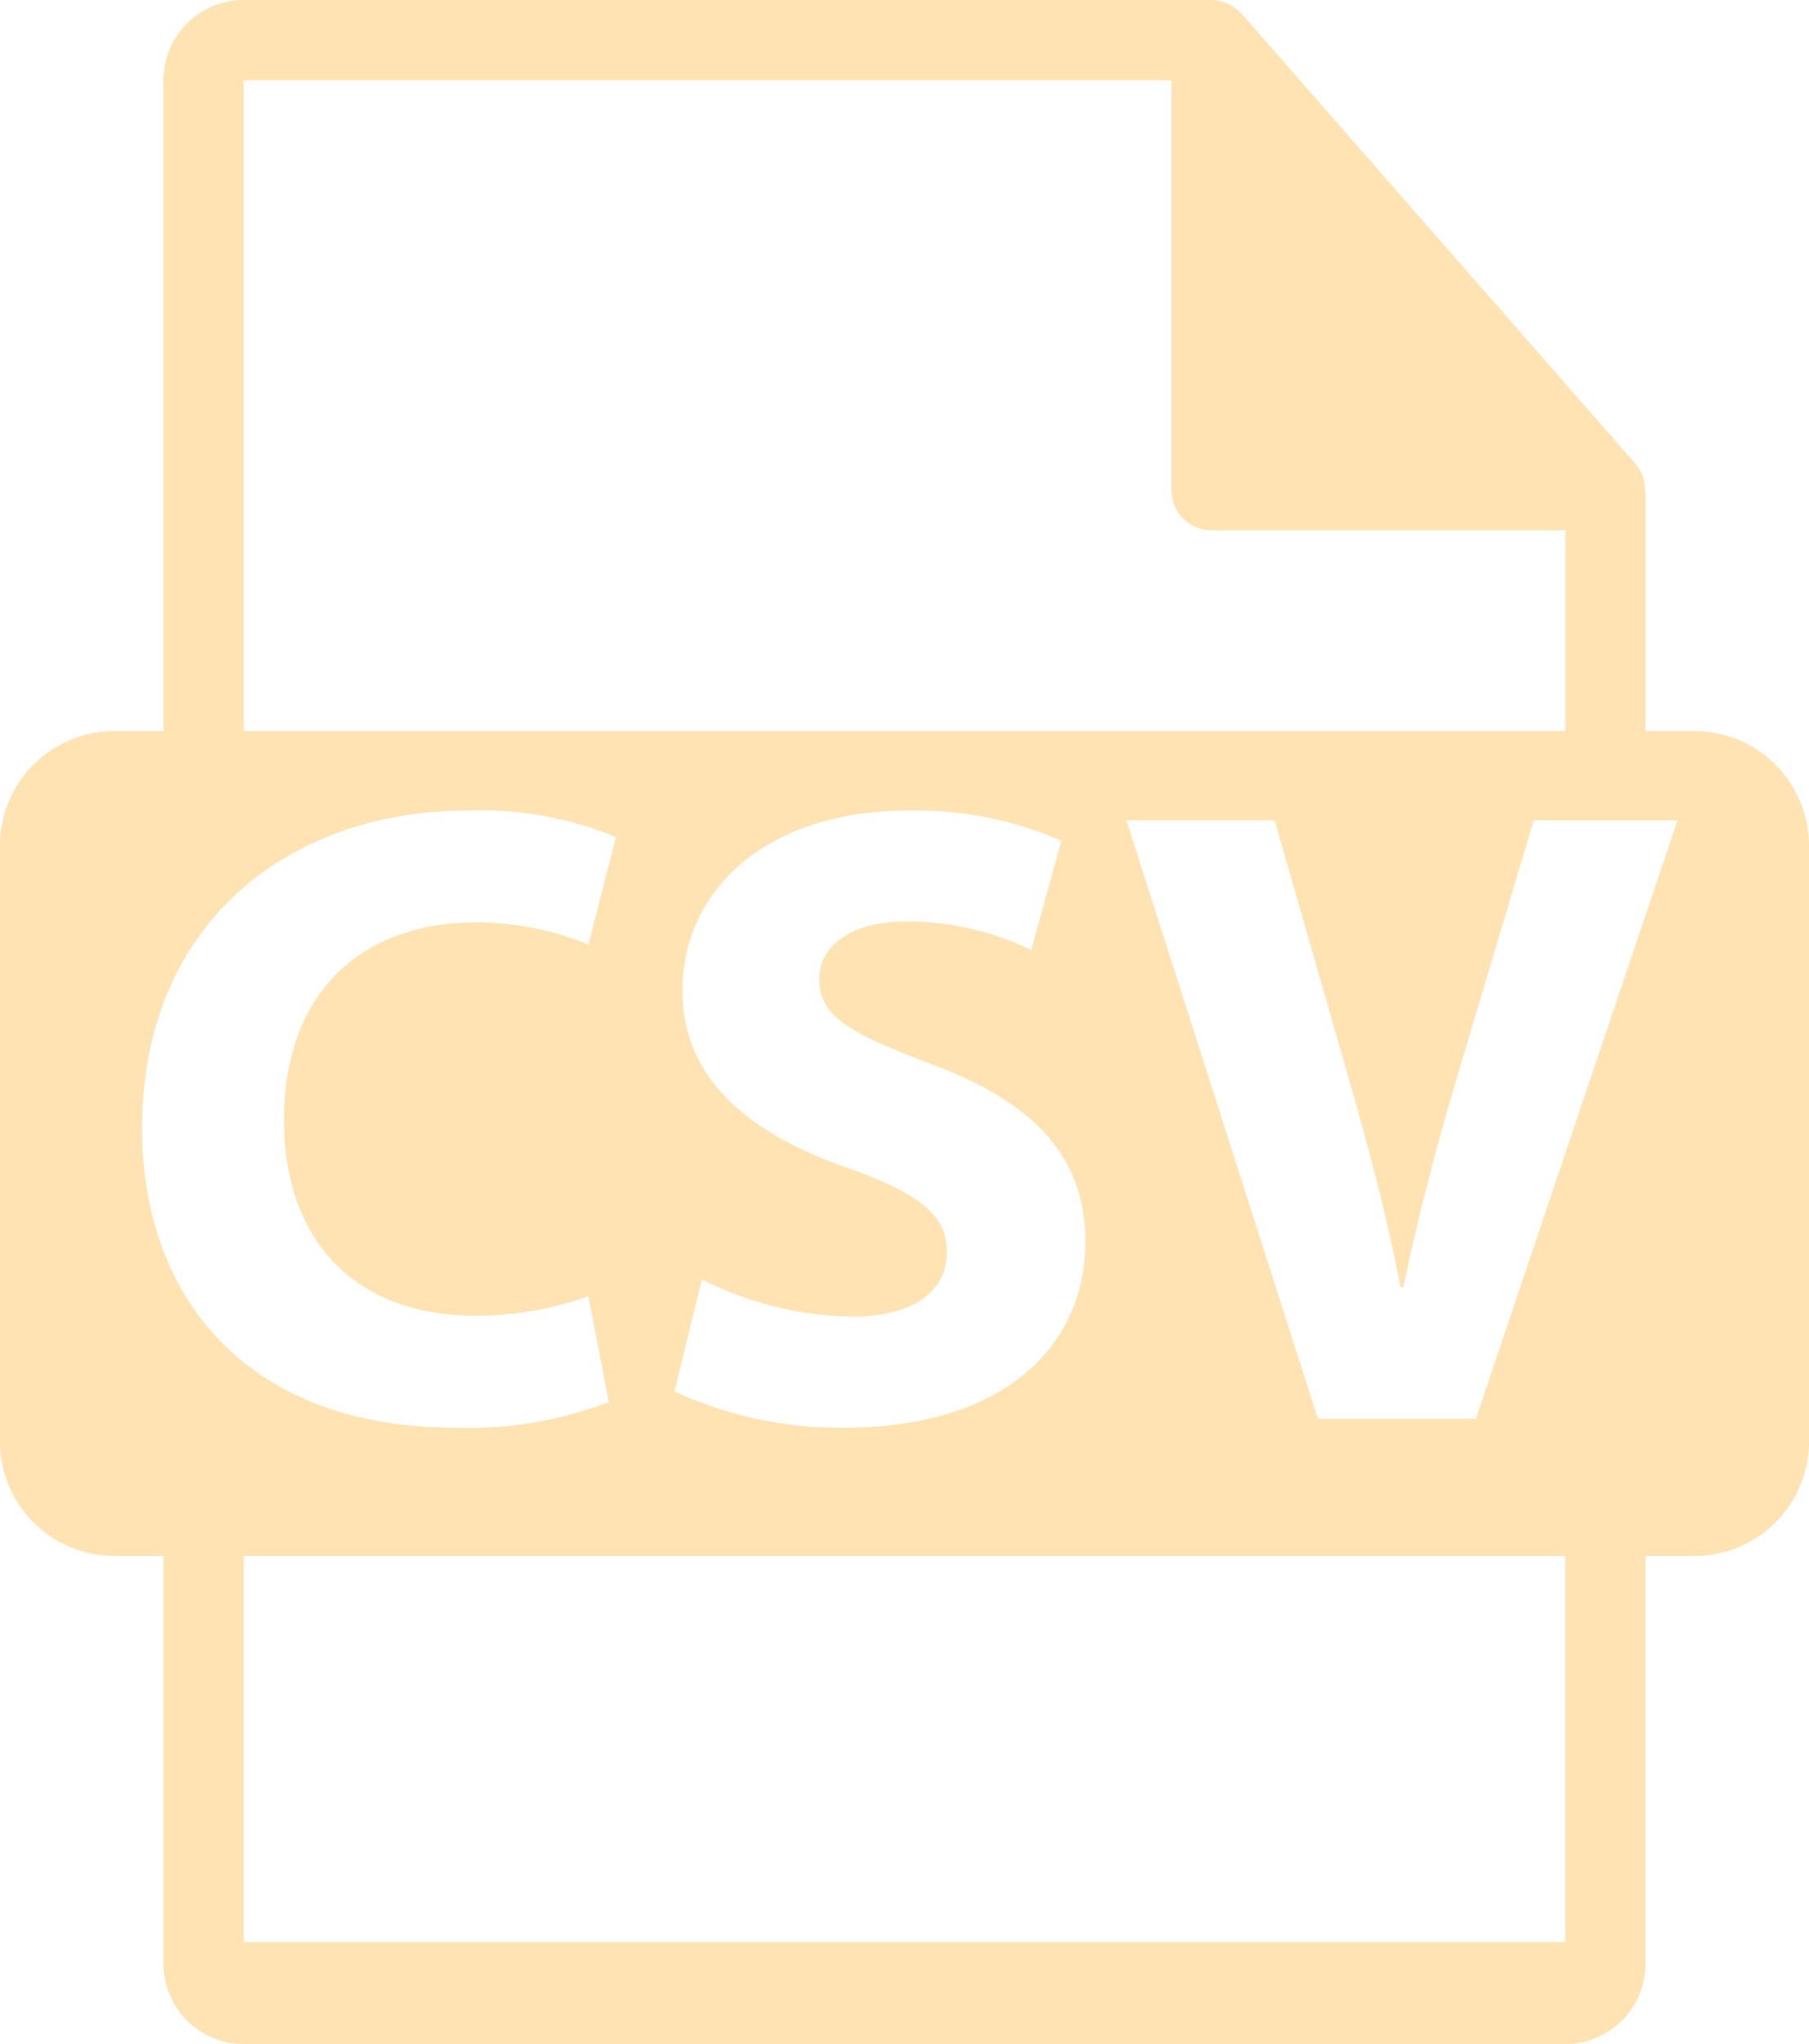 <?xml version="1.0" encoding="utf-8"?>
<svg xmlns="http://www.w3.org/2000/svg" width="65.429" height="73.881" viewBox="0 0 65.429 73.881">
  <g id="csv-file-format-extension" transform="translate(-31.36)">
    <path id="Path_13972" data-name="Path 13972" d="M92.649,26.427H90.875V17.866a1.276,1.276,0,0,0-.016-.162,1.421,1.421,0,0,0-.344-.938L76.271.5s-.009-.006-.011-.01a1.406,1.406,0,0,0-.288-.242C75.94.222,75.909.2,75.876.187a1.518,1.518,0,0,0-.286-.12c-.027-.007-.051-.018-.078-.025A1.456,1.456,0,0,0,75.18,0H40.172a2.9,2.9,0,0,0-2.9,2.9V26.426H35.5a4.141,4.141,0,0,0-4.141,4.141V52.1A4.142,4.142,0,0,0,35.5,56.242h1.774V70.984a2.9,2.9,0,0,0,2.9,2.9H87.977a2.9,2.9,0,0,0,2.9-2.9V56.243h1.774A4.142,4.142,0,0,0,96.789,52.1V30.568A4.14,4.14,0,0,0,92.649,26.427ZM40.172,2.9H73.731V17.72a1.449,1.449,0,0,0,1.449,1.449h12.8v7.258H40.172Zm21.81,39.3c-3.6-1.252-5.937-3.241-5.937-6.386,0-3.693,3.08-6.517,8.184-6.517a13.227,13.227,0,0,1,5.52,1.092l-1.09,3.948a10.26,10.26,0,0,0-4.526-1.028c-2.118,0-3.145.963-3.145,2.087,0,1.381,1.219,1.99,4.013,3.05,3.819,1.412,5.616,3.4,5.616,6.451,0,3.626-2.792,6.709-8.731,6.709a14.174,14.174,0,0,1-6.131-1.316l.994-4.045a12.464,12.464,0,0,0,5.425,1.348c2.246,0,3.434-.931,3.434-2.344C65.61,43.9,64.582,43.13,61.982,42.2ZM36.5,40.787c0-7.382,5.265-11.49,11.811-11.49a12.753,12.753,0,0,1,5.329.963l-1,3.883a10.6,10.6,0,0,0-4.109-.8c-3.884,0-6.9,2.341-6.9,7.155,0,4.333,2.567,7.061,6.934,7.061a12.214,12.214,0,0,0,4.075-.706l.739,3.82a13.924,13.924,0,0,1-5.553.932C40.348,51.605,36.5,46.949,36.5,40.787ZM87.977,70.2H40.172V56.243H87.977ZM84.741,51.283H79.028L72.1,29.651h5.361L80.088,38.8c.738,2.566,1.412,5.038,1.927,7.734h.1c.545-2.6,1.219-5.168,1.957-7.639l2.761-9.243h5.2Z" transform="translate(0)" fill="#ffe3b3"/>
  </g>
</svg>